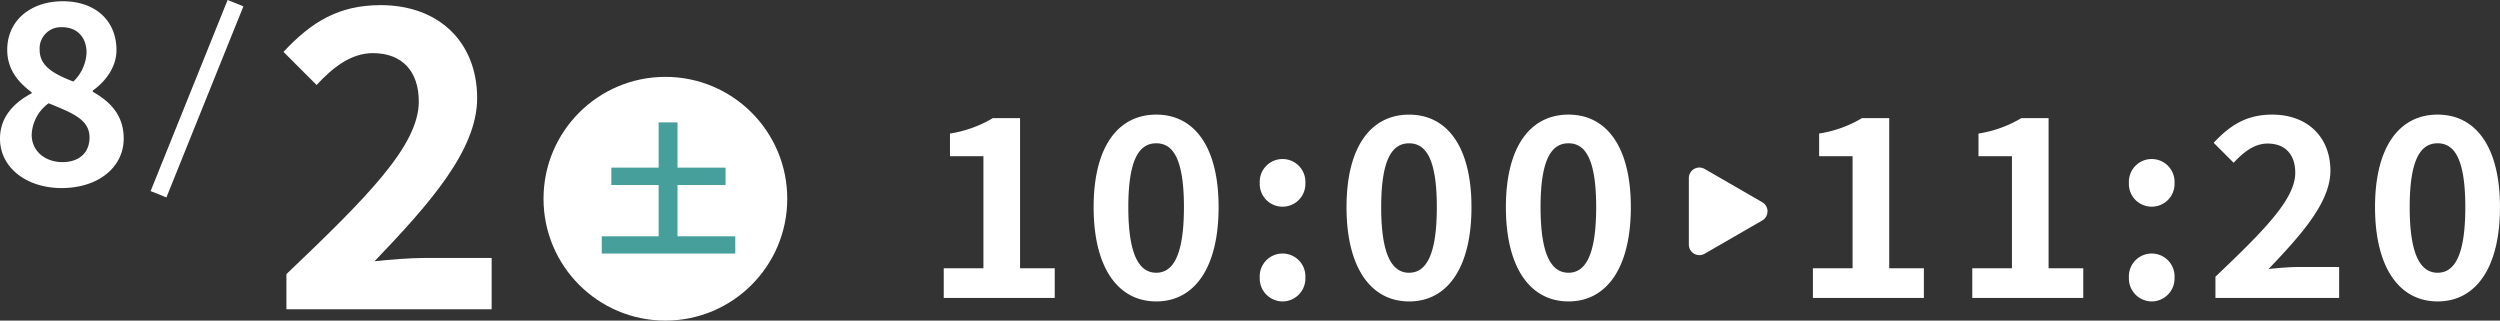 <svg xmlns="http://www.w3.org/2000/svg" width="441.058" height="56.561" viewBox="0 0 441.058 56.561">
  <rect x="0" y="0" width="441.058" height="56.561" fill="#333333" stroke="none"/>
  <g id="グループ_2596" data-name="グループ 2596" transform="translate(-128.11 -3733.439)">
    <g id="グループ_1121" data-name="グループ 1121" transform="translate(-60 -2)">
      <path id="パス_17120" data-name="パス 17120" d="M3.608,0h19.58V-5.236H17.072V-31.724h-4.8A21.12,21.12,0,0,1,4.708-29v4h5.9V-5.236h-7ZM41.1.616c6.688,0,11-5.852,11-16.632,0-10.692-4.312-16.324-11-16.324S30.052-26.752,30.052-16.016C30.052-5.236,34.408.616,41.1.616Zm0-5.06c-2.816,0-4.928-2.728-4.928-11.572,0-8.8,2.112-11.264,4.928-11.264s4.884,2.464,4.884,11.264C45.98-7.172,43.912-4.444,41.1-4.444ZM63.36-16.1a4.015,4.015,0,0,0,4.048-4.18,4.027,4.027,0,0,0-4.048-4.224,4.018,4.018,0,0,0-4,4.224A4.006,4.006,0,0,0,63.36-16.1Zm0,16.72a4.052,4.052,0,0,0,4.048-4.224A4.027,4.027,0,0,0,63.36-7.832a4.018,4.018,0,0,0-4,4.224A4.044,4.044,0,0,0,63.36.616Zm22.352,0c6.688,0,11-5.852,11-16.632,0-10.692-4.312-16.324-11-16.324S74.668-26.752,74.668-16.016C74.668-5.236,79.024.616,85.712.616Zm0-5.06c-2.816,0-4.928-2.728-4.928-11.572,0-8.8,2.112-11.264,4.928-11.264S90.6-24.816,90.6-16.016C90.6-7.172,88.528-4.444,85.712-4.444ZM113.828.616c6.688,0,11-5.852,11-16.632,0-10.692-4.312-16.324-11-16.324s-11.044,5.588-11.044,16.324C102.784-5.236,107.14.616,113.828.616Zm0-5.06c-2.816,0-4.928-2.728-4.928-11.572,0-8.8,2.112-11.264,4.928-11.264s4.884,2.464,4.884,11.264C118.712-7.172,116.644-4.444,113.828-4.444ZM156.948,0h19.58V-5.236h-6.116V-31.724h-4.8A21.12,21.12,0,0,1,158.048-29v4h5.9V-5.236h-7Zm28.116,0h19.58V-5.236h-6.116V-31.724h-4.8A21.12,21.12,0,0,1,186.164-29v4h5.9V-5.236h-7ZM216.7-16.1a4.015,4.015,0,0,0,4.048-4.18,4.027,4.027,0,0,0-4.048-4.224,4.018,4.018,0,0,0-4,4.224A4.006,4.006,0,0,0,216.7-16.1Zm0,16.72a4.052,4.052,0,0,0,4.048-4.224A4.027,4.027,0,0,0,216.7-7.832a4.018,4.018,0,0,0-4,4.224A4.044,4.044,0,0,0,216.7.616ZM227.964,0h21.824V-5.456H242.66c-1.54,0-3.7.176-5.324.352,5.808-6.072,10.912-11.792,10.912-17.336,0-5.984-4.092-9.9-10.252-9.9-4.444,0-7.348,1.76-10.34,4.972l3.52,3.52c1.672-1.8,3.608-3.388,5.984-3.388,3.124,0,4.884,1.936,4.884,5.148,0,4.708-5.588,10.252-14.08,18.348Zm39.2.616c6.688,0,11-5.852,11-16.632,0-10.692-4.312-16.324-11-16.324s-11.044,5.588-11.044,16.324C256.124-5.236,260.48.616,267.168.616Zm0-5.06c-2.816,0-4.928-2.728-4.928-11.572,0-8.8,2.112-11.264,4.928-11.264s4.884,2.464,4.884,11.264C272.052-7.172,269.984-4.444,267.168-4.444Z" transform="translate(351 3788)" fill="#fff"/>
      <path id="パス_1749" data-name="パス 1749" d="M80.043,88.746,69.9,82.887A1.861,1.861,0,0,0,67.1,84.5V96.217A1.861,1.861,0,0,0,69.9,97.83l10.148-5.86a1.861,1.861,0,0,0,0-3.224" transform="translate(418.961 3682.365)" fill="#fff"/>
    </g>
    <g id="グループ_1124" data-name="グループ 1124" transform="translate(-22)">
      <path id="パス_17121" data-name="パス 17121" d="M-18.36,0H17.848V-9.052H6.022c-2.555,0-6.132.292-8.833.584,9.636-10.074,18.1-19.564,18.1-28.762,0-9.928-6.789-16.425-17.009-16.425-7.373,0-12.191,2.92-17.155,8.249l5.84,5.84c2.774-2.993,5.986-5.621,9.928-5.621,5.183,0,8.1,3.212,8.1,8.541C5-28.835-4.271-19.637-18.36-6.2Z" transform="translate(219 3788)" fill="#fff"/>
      <g id="グループ_1122" data-name="グループ 1122" transform="translate(-65 5)">
        <circle id="楕円形_63" data-name="楕円形 63" cx="21.5" cy="21.5" r="21.5" transform="translate(311 3742)" fill="#fff"/>
        <path id="パス_17122" data-name="パス 17122" d="M1.638-1.872V-10.92h8.476v-3.068H1.638V-21.97H-1.69v7.982h-8.346v3.068H-1.69v9.048H-11.726V1.17H11.83V-1.872Z" transform="translate(333 3772)" fill="#479f9b"/>
      </g>
      <g id="グループ_1123" data-name="グループ 1123">
        <path id="パス_17123" data-name="パス 17123" d="M-.022.616c6.6,0,10.956-3.784,10.956-8.712,0-4.268-2.508-6.6-5.456-8.272v-.22c2.068-1.452,4.18-4,4.18-7.128,0-5.192-3.7-8.624-9.46-8.624-5.632,0-9.812,3.344-9.812,8.58,0,3.344,1.848,5.676,4.312,7.48v.176C-8.294-14.52-10.89-12.012-10.89-8.1-10.89-2.992-6.226.616-.022.616ZM2.046-18.172c-3.388-1.32-5.94-2.684-5.94-5.588a3.751,3.751,0,0,1,3.96-4c2.728,0,4.312,1.848,4.312,4.488A7.479,7.479,0,0,1,2.046-18.172ZM.154-3.96C-2.882-3.96-5.3-5.852-5.3-8.8A7.223,7.223,0,0,1-2.31-14.344c4.18,1.716,7.216,2.86,7.216,6.028C4.906-5.5,2.926-3.96.154-3.96Z" transform="translate(161 3766)" fill="#fff"/>
        <path id="パス_1750" data-name="パス 1750" d="M2138.656,3670l-13.581,33.711" transform="translate(-1947 64)" fill="none" stroke="#fff" stroke-width="3"/>
      </g>
    </g>
  </g>
</svg>
